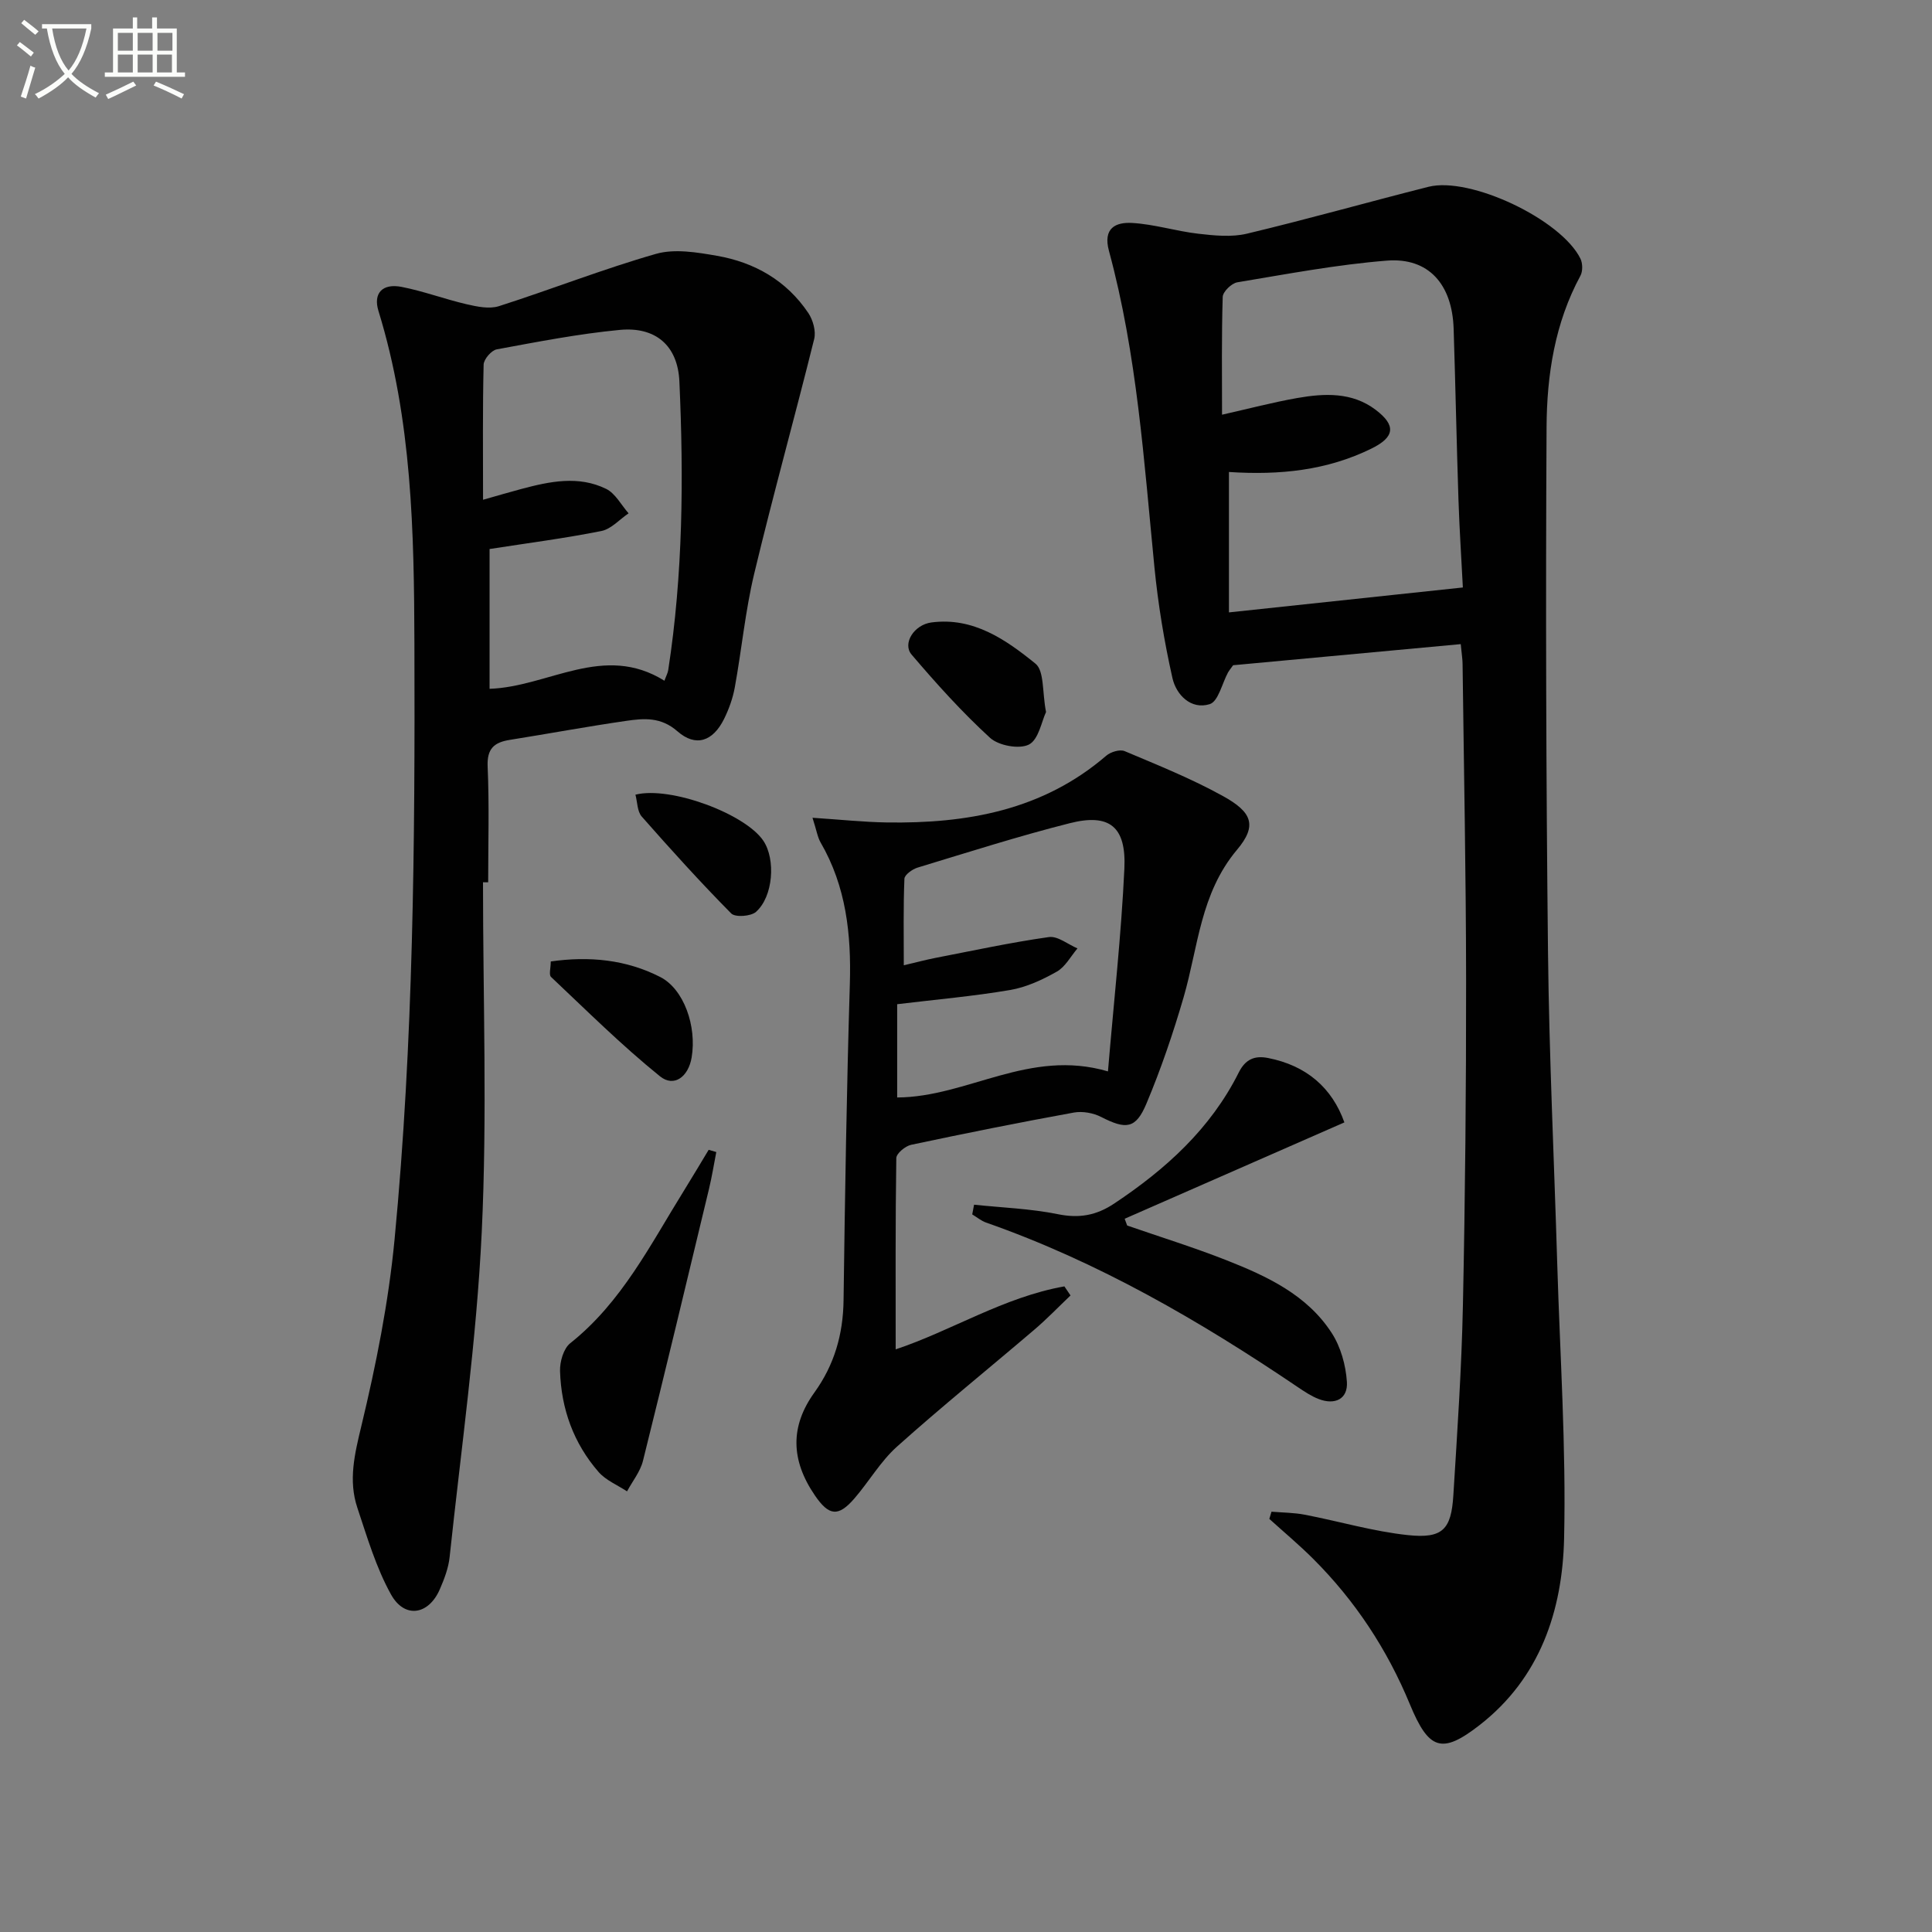 <svg enable-background="new 0 0 400 400" viewBox="0 0 400 400" xmlns="http://www.w3.org/2000/svg"><rect x="0" y="0" width="400" height="400" fill="#808080" stroke="none"/><path d="m6.4 11.7c-1-.8-1.9-1.6-2.9-2.3l.6-.7c.9.7 1.9 1.4 2.9 2.2zm-2.1 8.3c.7-2.1 1.4-4.2 2-6.4.2.1.6.3 1 .4-.7 2.3-1.3 4.4-1.9 6.4zm3-12.8c-1.1-.9-2.1-1.7-2.9-2.4l.6-.7c1 .8 2 1.5 3 2.4zm1.4-1.3v-.9h10.2v.9c-.9 4.2-2.3 7.3-4.1 9.4 1.3 1.4 3.2 2.7 5.7 4-.2.2-.4.5-.7.9-2.5-1.4-4.4-2.7-5.7-4.2-1.4 1.5-3.5 3-6.1 4.4 0 0 0 0-.1-.1-.3-.4-.5-.7-.7-.8 2.7-1.3 4.7-2.8 6.2-4.2-1.8-2.2-3-5.3-3.7-9.4zm9.2 0h-7.1c.6 3.8 1.7 6.7 3.4 8.7 1.7-2 2.9-4.8 3.7-8.7z" fill="#fbfcfa"/><path d="m31.6 3.6h.9v2.3h4.1v9.1h1.7v.9h-16.6v-.9h1.7v-9.1h4.1v-2.3h.9v2.3h3.1v-2.3zm-4 13.3.6.8c-1.9.9-3.8 1.9-5.8 2.8-.2-.3-.3-.6-.5-.9 2-.9 3.9-1.8 5.7-2.7zm-3.2-10.1v3.7h3.1v-3.7zm0 4.5v3.7h3.1v-3.7zm4.1-4.5v3.7h3.1v-3.7zm0 4.5v3.7h3.1v-3.7zm9.1 9.1c-2.1-1.1-4.1-2-5.8-2.7l.5-.8c2.2.9 4.1 1.8 5.8 2.6zm-1.9-13.6h-3.1v3.7h3.1zm-3.2 4.5v3.7h3.1v-3.7z" fill="#fbfcfa"/><g fill="#010101"><path d="m302.43 133.36c-16.09 1.49-31.88 2.96-47.13 4.37-.69.96-.9 1.21-1.05 1.49-1.24 2.29-2.02 6.02-3.8 6.57-3.88 1.2-6.93-1.94-7.71-5.41-1.7-7.55-2.97-15.26-3.73-22.96-2.16-21.97-3.6-44.04-9.41-65.46-1.29-4.76 1.41-5.99 4.79-5.8 4.59.26 9.1 1.7 13.69 2.23 3.33.38 6.89.75 10.08-.01 12.58-3 25.03-6.53 37.57-9.7 8.63-2.19 27.49 6.75 31.48 14.87.48.97.5 2.61 0 3.54-5.3 9.79-6.95 20.53-7.01 31.32-.2 36.31-.1 72.63.3 108.93.24 21.45 1.27 42.89 1.91 64.33.57 18.95 1.85 37.92 1.42 56.84-.34 14.94-4.96 28.91-17.52 38.67-7.81 6.07-10.5 5.14-14.42-4.35-4.7-11.37-11.34-21.44-20.04-30.12-2.89-2.88-6.02-5.5-9.05-8.24.15-.5.3-.99.45-1.49 2.29.19 4.63.19 6.87.62 7.14 1.37 14.19 3.47 21.39 4.23 7.18.75 8.95-1.16 9.39-8.24.81-13.1 1.71-26.21 1.98-39.33.47-22.47.68-44.95.66-67.42-.02-21.8-.46-43.6-.73-65.41-.01-.95-.17-1.9-.38-4.07zm-47.99-35.64v29.07c16.27-1.73 32.15-3.43 48.43-5.16-.3-5.92-.71-12.04-.91-18.16-.39-11.8-.62-23.62-1-35.42-.3-9.21-5.2-14.77-13.81-14.09-10.38.82-20.69 2.78-30.98 4.49-1.19.2-2.98 1.94-3.02 3.01-.25 8.09-.14 16.18-.14 24.4 5.55-1.25 10.51-2.56 15.55-3.45 5.63-.99 11.37-1.27 16.26 2.44 4.28 3.24 3.94 5.66-.87 8.02-9.18 4.52-18.96 5.54-29.51 4.85z"/><path d="m100 182.66c0 24.13.89 48.31-.26 72.39-1.07 22.5-4.27 44.89-6.65 67.32-.24 2.27-1.1 4.53-2.02 6.65-2.31 5.36-7.31 6.17-10.13 1.07-3.08-5.55-4.92-11.83-6.95-17.91-1.9-5.69-.57-11.14.83-16.96 3.05-12.69 5.63-25.63 6.87-38.61 3.92-40.94 4.24-82.05 4.11-123.15-.07-23.27-.49-46.52-7.44-69.07-1.14-3.69.82-5.77 4.8-4.99 4.54.89 8.93 2.54 13.45 3.59 2.16.5 4.69 1.03 6.68.4 10.89-3.48 21.55-7.69 32.53-10.83 3.87-1.1 8.48-.32 12.62.4 7.8 1.36 14.41 5.14 18.91 11.84.97 1.45 1.62 3.76 1.22 5.38-4.03 16.23-8.53 32.34-12.42 48.6-1.85 7.72-2.59 15.71-4.02 23.54-.41 2.26-1.22 4.51-2.24 6.57-2.3 4.61-5.84 5.84-9.63 2.52-3.42-3-6.93-2.7-10.62-2.16-8.04 1.16-16.04 2.65-24.07 3.93-3.23.51-4.77 1.78-4.61 5.51.35 7.98.11 15.99.11 23.98-.36-.01-.72-.01-1.07-.01zm37.56-41.72c.35-.97.69-1.57.79-2.21 3.06-19.83 3.21-39.8 2.31-59.76-.34-7.5-5-11.35-12.3-10.67-8.56.81-17.05 2.47-25.51 4.03-1.1.2-2.69 2.04-2.72 3.16-.22 9.14-.12 18.29-.12 27.98 2.94-.83 5.43-1.57 7.95-2.24 5.85-1.56 11.82-2.82 17.54-.01 1.91.94 3.12 3.33 4.64 5.06-1.87 1.26-3.59 3.25-5.63 3.66-7.61 1.52-15.32 2.51-23.15 3.73v28.94c12.18-.4 23.61-9.54 36.2-1.67z"/><path d="m185.44 279.37c11.49-3.82 22.4-10.83 34.93-13.04.42.63.85 1.25 1.27 1.88-2.48 2.36-4.86 4.84-7.46 7.06-9.48 8.09-19.18 15.92-28.46 24.23-3.43 3.07-5.81 7.26-8.86 10.78-3.31 3.81-5.24 3.58-8.14-.66-5.01-7.32-5.15-14.31-.11-21.31 4.14-5.75 5.95-12.05 6.04-19.12.29-21.81.64-43.62 1.3-65.42.31-10.35-.76-20.22-6.05-29.34-.63-1.09-.82-2.44-1.68-5.12 5.71.37 10.52.89 15.33.97 16.62.26 32.35-2.5 45.5-13.83.91-.78 2.81-1.35 3.79-.94 6.87 2.9 13.84 5.7 20.35 9.3 6.02 3.32 7.17 6.08 2.92 11.13-7.61 9.05-8.03 20.11-11.05 30.51-2.17 7.46-4.69 14.87-7.7 22.03-2.21 5.28-4.24 5.4-9.37 2.78-1.63-.84-3.86-1.24-5.65-.92-11.27 2.05-22.5 4.3-33.7 6.68-1.21.26-3.06 1.79-3.07 2.76-.2 13.12-.13 26.24-.13 39.59zm43.95-57.55c1.23-14.63 2.76-28.29 3.4-41.99.41-8.71-3.1-11.47-11.29-9.4-10.61 2.68-21.05 6.02-31.53 9.2-1.08.33-2.68 1.48-2.72 2.3-.24 5.86-.13 11.74-.13 17.92 2.71-.64 4.63-1.15 6.57-1.53 7.81-1.51 15.6-3.2 23.47-4.31 1.83-.26 3.94 1.51 5.92 2.35-1.4 1.64-2.51 3.8-4.27 4.8-3 1.7-6.32 3.24-9.68 3.81-7.63 1.3-15.37 1.97-23.38 2.94v19.31c14.58-.07 27.33-10.18 43.64-5.4z"/><path d="m201.67 249.42c5.78.61 11.65.81 17.33 1.96 4.41.9 7.96.28 11.67-2.19 10.69-7.11 19.97-15.5 25.8-27.14 1.38-2.76 3.29-3.54 6.03-3.01 8 1.56 13.29 6.19 15.84 13.34-15.36 6.74-30.42 13.34-45.49 19.95.17.47.35.93.52 1.4 6.86 2.38 13.81 4.53 20.56 7.19 8.4 3.31 16.67 7.16 21.78 15.05 1.87 2.88 2.92 6.66 3.15 10.12.24 3.56-2.46 4.87-5.85 3.56-1.53-.59-2.94-1.54-4.31-2.46-20.27-13.71-41.32-25.93-64.54-34.07-1.03-.36-1.91-1.12-2.87-1.69.12-.67.25-1.34.38-2.01z"/><path d="m148.3 238.52c-.49 2.53-.9 5.08-1.5 7.59-4.51 18.79-9.01 37.59-13.68 56.34-.56 2.24-2.17 4.22-3.3 6.32-1.99-1.31-4.37-2.28-5.88-4-5.18-5.94-7.75-13.08-7.99-20.9-.06-1.94.72-4.66 2.11-5.77 10.7-8.5 16.62-20.47 23.6-31.68 1.72-2.77 3.37-5.57 5.06-8.36.52.14 1.05.3 1.58.46z"/><path d="m216.57 147.42c-.92 1.93-1.53 5.7-3.54 6.73-2 1.02-6.27.23-8.05-1.39-5.81-5.32-11.13-11.23-16.25-17.24-1.94-2.28.51-6.18 4.12-6.65 8.67-1.14 15.4 3.56 21.53 8.53 1.85 1.5 1.38 5.88 2.19 10.02z"/><path d="m114.03 199.06c7.95-1.13 15.59-.4 22.67 3.22 4.9 2.51 7.58 10.19 6.5 16.64-.67 4.01-3.64 6.28-6.57 3.91-7.9-6.38-15.15-13.59-22.55-20.57-.47-.46-.05-1.86-.05-3.2z"/><path d="m131.56 164.53c7.23-1.83 22.76 3.97 26.49 9.55 2.58 3.86 2.04 11.57-1.54 14.72-1.06.93-4.29 1.16-5.12.32-6.4-6.48-12.52-13.24-18.54-20.08-.92-1.06-.88-2.98-1.29-4.51z"/></g></svg>